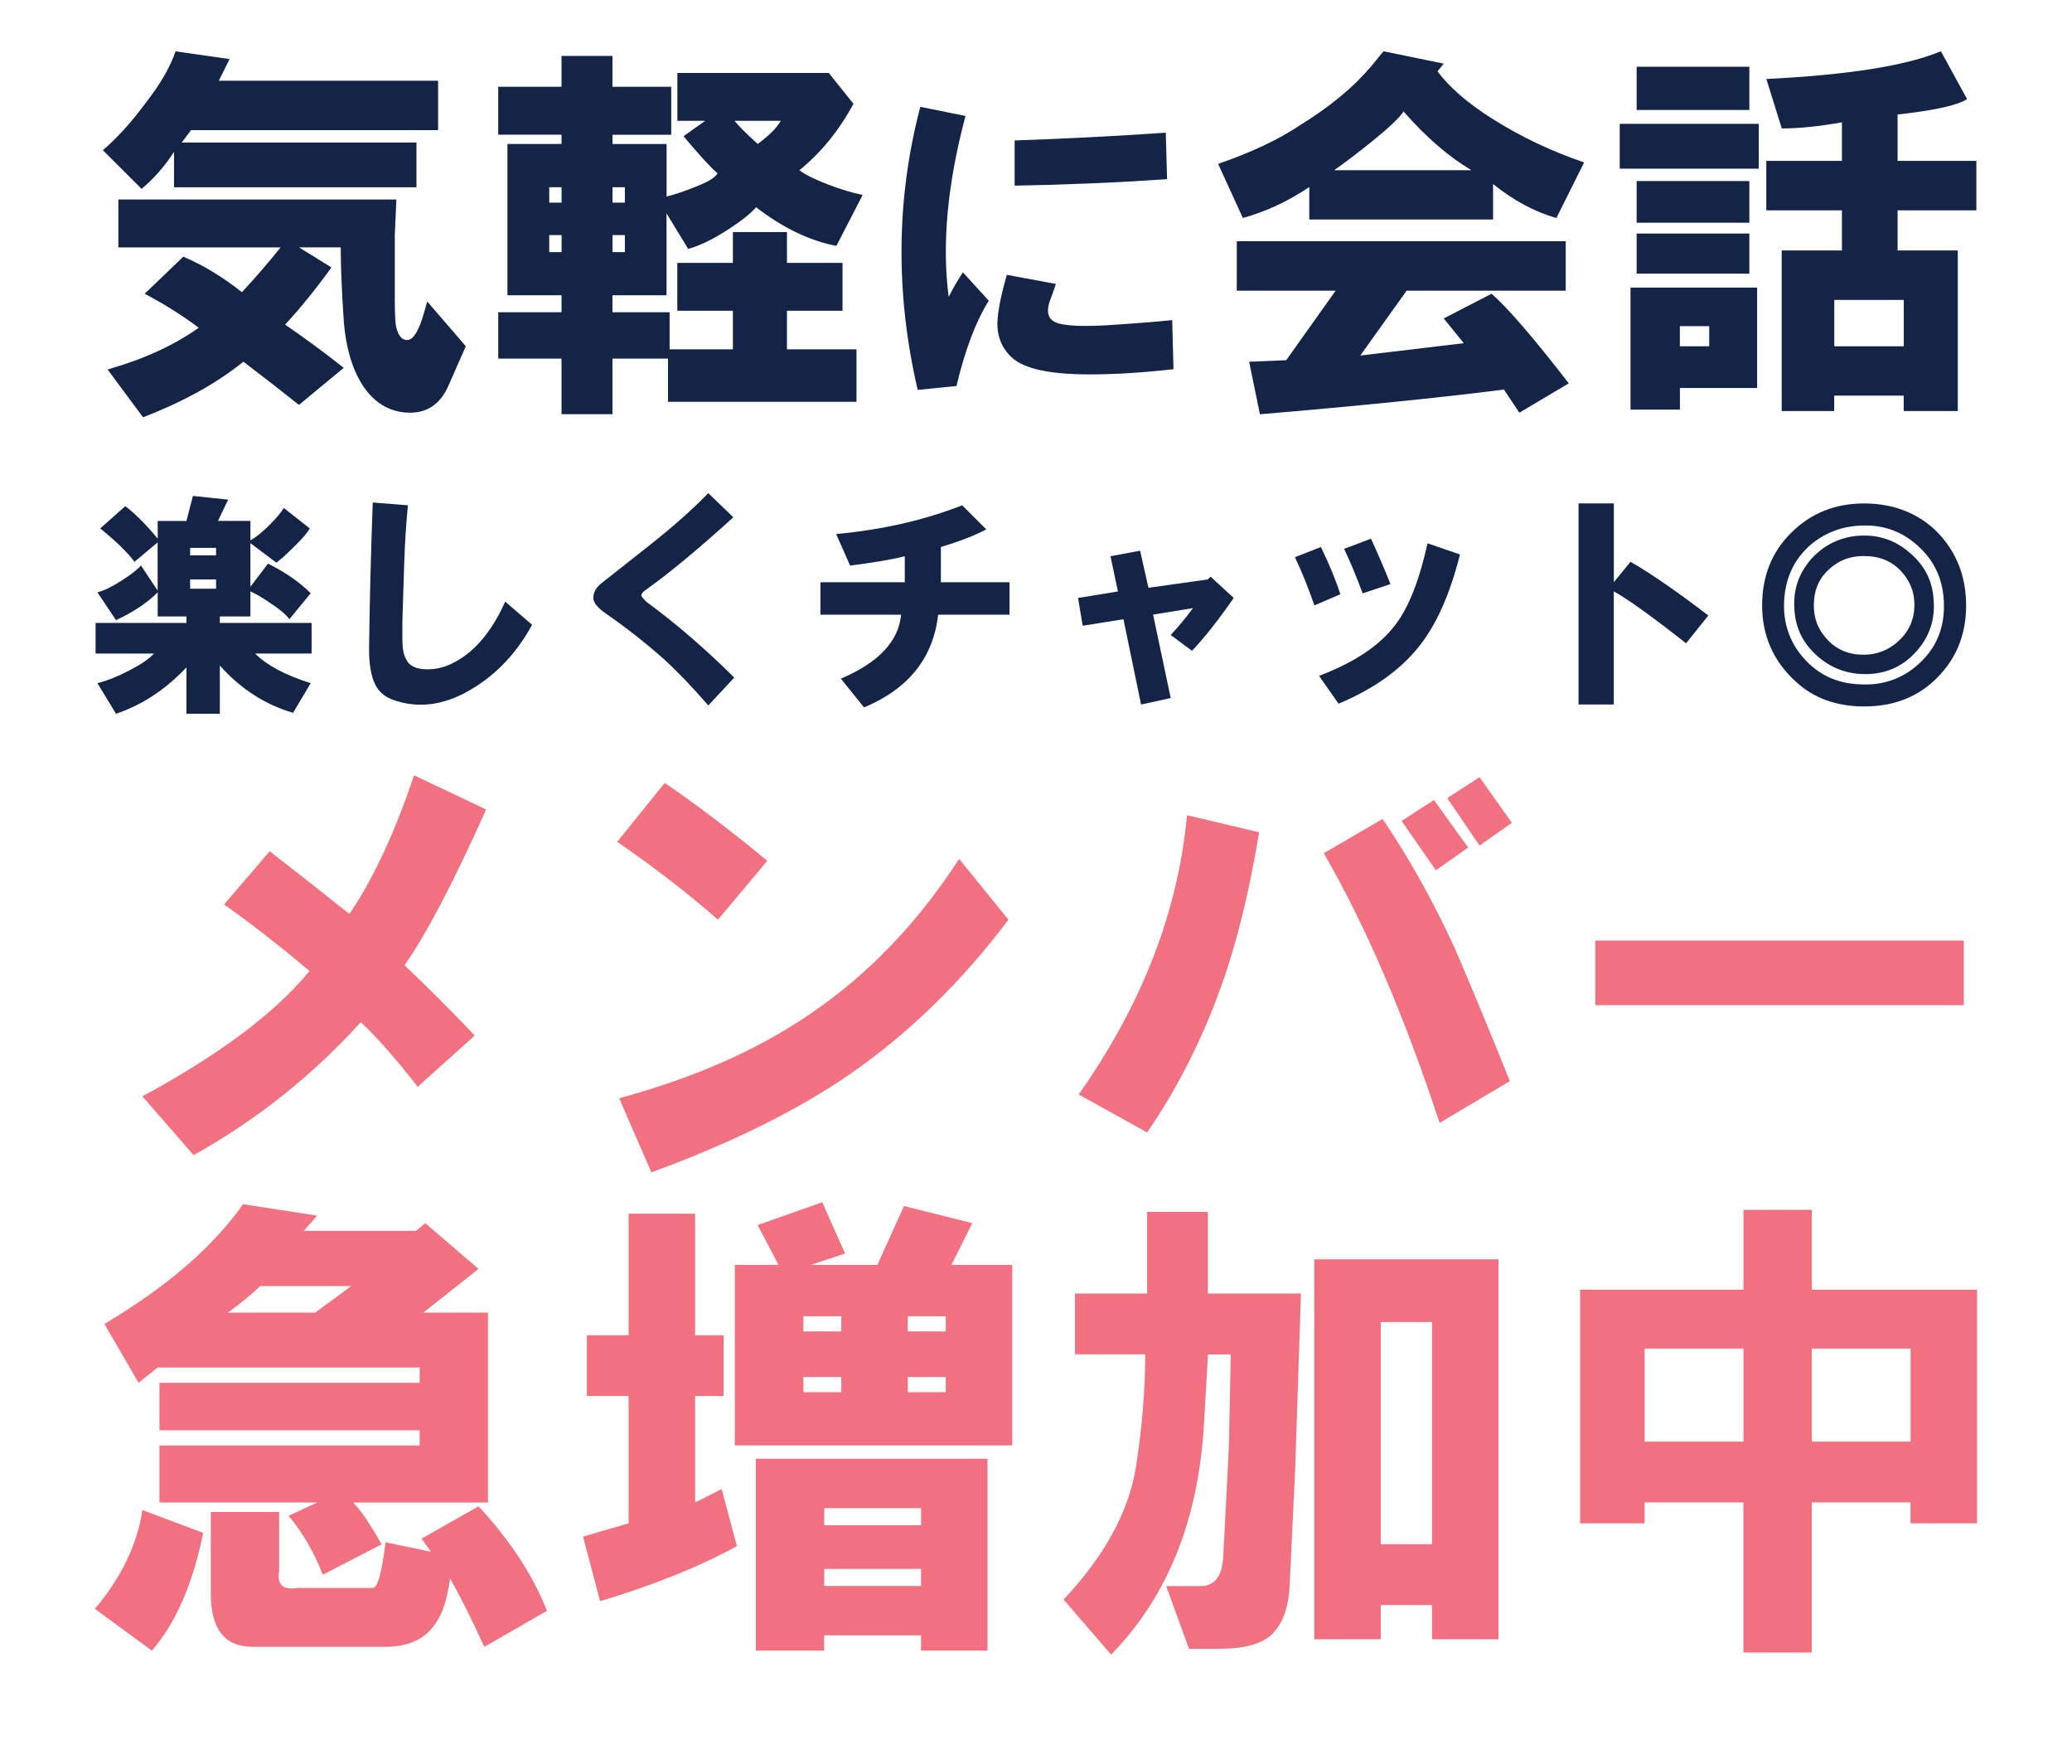 <?xml version="1.0" encoding="UTF-8"?>
<svg id="Layer_2" data-name="Layer 2" xmlns="http://www.w3.org/2000/svg" viewBox="0 0 303.5 258.38">
  <defs>
    <style>
      .cls-1 {
        fill: none;
      }

      .cls-2 {
        fill: #f27180;
      }

      .cls-3 {
        fill: #132446;
      }
    </style>
  </defs>
  <g id="Layer_1-2" data-name="Layer 1">
    <g>
      <path class="cls-3" d="M15.08,21.99c2.11-1.81,4.22-4.15,6.33-7.01,2.11-2.71,3.54-5.2,4.3-7.46l7.92,1.13-1.58,3.17h32.12v7.24H27.98l-1.36,1.81H61v6.56H25.49v-5.2c-1.36,2.11-2.94,3.92-4.75,5.43l-5.66-5.65Zm.68,32.12c5.28-1.5,9.73-3.54,13.35-6.11-2.41-1.81-5.05-3.47-7.92-4.98l5.66-5.43c2.86,1.21,5.73,2.94,8.59,5.2,1.96-2.11,3.85-4.3,5.66-6.56H17.34v-7.01H58.06l-.23,5.2v9.5c0,2.11,.07,3.47,.23,4.07,.3,1.21,.83,1.81,1.58,1.81,.9,0,1.73-1.36,2.49-4.07l.45-1.58,5.65,6.56-2.49,5.65c-1.21,2.86-3.25,4.22-6.11,4.07-2.71-.15-4.9-1.51-6.56-4.07-1.51-2.41-2.41-5.5-2.71-9.27-.3-4.37-.45-7.99-.45-10.86h-6.11l4.75,2.94c-2.41,3.32-4.68,6.11-6.79,8.37,2.86,1.96,5.73,4.07,8.59,6.33l-6.56,5.43c-2.26-1.81-4.98-3.92-8.14-6.33-3.92,3.17-8.82,5.88-14.7,8.14l-5.2-7.01Z"/>
      <path class="cls-3" d="M98.32,12.72v7.01h-8.6v1.36h7.92v7.69c1.21-.3,2.56-.75,4.07-1.36,1.96-.75,3.09-1.43,3.39-2.04-.91-.75-2.57-2.56-4.98-5.43l3.17-2.26h-4.07v-7.01h22.17l3.62,4.52c-2.11,3.92-4.75,7.16-7.92,9.73,.75,.6,2.11,1.28,4.07,2.04,1.96,.76,3.69,1.28,5.2,1.58l-3.85,7.46c-3.92-.75-7.84-2.64-11.76-5.66-.76,.9-2.19,2.04-4.3,3.39-2.11,1.36-4,2.26-5.65,2.71l-3.17-5.2v11.99h-7.92v2.49h8.37v5.43h9.27v-5.65h-8.14v-7.01h8.14v-4.52h7.92v4.52h8.14v7.01h-8.14v5.65h10.18v7.69h-27.6v-6.33h-8.14v8.14h-7.46v-8.14h-9.27v-6.79h9.27v-2.49h-7.92V21.08h7.92v-1.36h-9.27v-7.01h9.27v-4.52h7.46v4.52h8.6Zm-17.87,16.96h1.81v-2.26h-1.81v2.26Zm0,7.24h1.81v-2.49h-1.81v2.49Zm9.27-7.24h1.81v-2.26h-1.81v2.26Zm0,7.24h1.81v-2.49h-1.81v2.49Zm24.66-19.23h-6.79c.6,.76,1.73,1.89,3.39,3.39,1.66-1.21,2.79-2.34,3.39-3.39Z"/>
      <path class="cls-3" d="M134.8,15.65l6.62,1.33c-2.65,9.97-3.47,18.8-2.46,26.5,.63-1.26,1.33-2.46,2.08-3.6l3.79,4.16c-1.89,3.03-3.47,7.19-4.73,12.49l-5.68,.57c-3.28-14.13-3.16-27.95,.38-41.45Zm12.68,24.6l7.19,1.33c-.25,.76-.57,1.64-.95,2.65-.38,1.26-.25,2.15,.38,2.65,.76,.76,3.41,1.01,7.95,.76,3.91-.25,7.13-.5,9.65-.76l.19,7.19c-4.54,.51-8.64,.76-12.3,.76-5.81,0-9.59-.82-11.36-2.46-1.64-1.51-2.34-3.47-2.08-5.87,.12-1.51,.57-3.6,1.32-6.25Zm1.14-13.06v-6.62c7.32-.25,14.7-.63,22.14-1.14l.19,6.81c-7.45,.51-14.89,.82-22.33,.95Z"/>
      <path class="cls-3" d="M200.61,10l2.04-2.49,8.82,1.81-.91,1.13c1.81,2.41,4.52,4.75,8.14,7.01,4.07,2.57,8.52,4.68,13.34,6.33l-4.07,8.14c-3.17-.9-6.26-2.56-9.27-4.98v5.2h-26.92v-4.75c-3.17,2.11-6.41,3.62-9.73,4.52l-3.62-7.92c4.82-1.66,8.82-3.54,11.99-5.66,4.37-2.71,7.76-5.5,10.18-8.37Zm21.94,50.44l-2.26-3.39c-9.5,1.21-21.41,2.41-35.74,3.62l-1.58-7.69,5.43-.23,7.24-10.18h-14.48v-7.24h48.18v7.24h-23.3l-6.79,9.5,15.16-1.81-2.94-3.62,7.01-3.62c2.41,2.11,6.18,6.49,11.31,13.12l-7.24,4.3Zm-27.14-35.51h20.13c-3.32-1.96-6.64-4.82-9.95-8.6-.6,.91-2.11,2.34-4.52,4.3-2.26,1.81-4.15,3.25-5.65,4.3Z"/>
      <path class="cls-3" d="M237.25,18.14h20.36v6.56h-20.36v-6.56Zm1.58,41.85v-17.87h18.55v14.7h-11.31v3.17h-7.24Zm.9-43.88v-6.33h16.51v6.33h-16.51Zm0,16.51v-6.11h16.51v6.11h-16.51Zm0,1.58h16.51v5.88h-16.51v-5.88Zm6.33,16.51h4.3v-2.94h-4.3v2.94Zm23.75-32.8c-3.32,.6-6.26,.9-8.82,.9l-2.26-7.24c12.06-.6,20.58-1.96,25.56-4.07l3.84,7.01c-1.36,.91-4.75,1.66-10.18,2.26v6.79h11.54v7.24h-11.54v5.88h8.82v23.52h-7.92v-2.26h-10.18v2.26h-7.69v-23.52h8.82v-5.88h-11.08v-7.24h11.08v-5.65Zm-1.13,32.8h10.18v-6.79h-10.18v6.79Z"/>
      <path class="cls-3" d="M20.65,82.82l2.44,3.67v-7.06l-3.39,2.85c-1-1.36-2.67-2.99-5.02-4.89l3.67-3.26c1.45,1.09,3.03,2.67,4.75,4.75v-2.58h4.21l.95-3.67,5.16,.54-1.49,3.12h4.75v2.85c.81-.45,1.76-1.22,2.85-2.31,1-1,1.67-1.81,2.04-2.44l3.8,2.99c-.27,.54-.95,1.36-2.04,2.44-1.27,1.27-2.22,2.13-2.85,2.58l-3.8-2.85v6.38l2.58-3.39c2.53,1.27,4.62,2.71,6.25,4.34l-3.12,3.8c-.45-.63-1.36-1.4-2.72-2.31-1.18-.81-2.17-1.4-2.99-1.76v3.67h-4.48v.95h13.44v4.48h-8.28c1.72,1.72,4.43,3.17,8.15,4.34l-2.58,4.34c-4.07-1.18-7.65-3.48-10.73-6.92v7.06h-4.89v-6.79c-3.08,3.26-6.52,5.52-10.32,6.79l-2.72-4.48c1.45-.36,3.03-1,4.75-1.9,1.72-.9,2.9-1.72,3.53-2.44H14v-4.48h13.31v-.95h-4.21v-3.53c-1.54,1.54-3.58,2.9-6.11,4.07l-2.72-4.07c1-.27,2.13-.81,3.39-1.63,1.45-.9,2.44-1.67,2.99-2.31Zm7.2-1.49h3.8v-1.09h-3.8v1.09Zm0,4.89h3.8v-1.36h-3.8v1.36Z"/>
      <path class="cls-3" d="M54.59,73.59l5.16,.41c-.27,2.81-.45,5.61-.54,8.42-.09,2.9-.18,5.75-.27,8.55v2.71c0,1.27,.18,2.22,.54,2.85,.45,1,1.49,1.49,3.12,1.49,1.36,0,2.62-.32,3.8-.95,3.08-1.54,5.61-4.53,7.6-8.96l3.94,3.39c-2.17,3.98-5.02,7.06-8.55,9.23-3.89,2.44-7.69,3.08-11.4,1.9-1.54-.45-2.58-1.31-3.12-2.58-.54-1.18-.81-2.85-.81-5.02,.09-7.06,.27-14.21,.54-21.45Z"/>
      <path class="cls-3" d="M107.41,75.76c-4.98,4.53-9.23,8.06-12.76,10.59-.54,.36-.77,.68-.68,.95,.09,.18,.32,.45,.68,.81,4.43,3.26,8.73,6.97,12.9,11.13l-3.8,4.07c-2.44-2.8-4.62-5.07-6.52-6.79-2.53-2.26-5.29-4.43-8.28-6.52-1.36-.9-2.04-1.72-2.04-2.44,0-.81,.41-1.54,1.22-2.17,2.17-1.72,4.52-3.58,7.06-5.57,3.53-2.8,6.38-5.34,8.55-7.6l3.67,3.53Z"/>
      <path class="cls-3" d="M120.17,90.02v-4.75h12.36v-3.8c-1.81,.45-4.48,.91-8.01,1.36l-2.04-4.62c6.79-.63,12.94-2.04,18.46-4.21l3.53,3.53c-1.72,.91-3.94,1.76-6.65,2.58v5.16h10.05v4.75h-10.45c-.73,6.34-4.34,10.86-10.86,13.58l-3.39-4.21c5.52-2.35,8.46-5.47,8.82-9.37h-11.81Z"/>
      <path class="cls-3" d="M157.91,87.57l5.84-.95-1.09-5.16,4.34-.81,1.22,5.43,8.69-1.22,.41-.41,3.39,3.12c-2.26,3.26-4.3,5.84-6.11,7.74l-3.12-2.31c1.18-1.27,2.26-2.58,3.26-3.94l-5.84,.95,2.58,12.22-4.34,.95-2.58-12.49-5.97,.95-.68-4.07Z"/>
      <path class="cls-3" d="M189.68,81.6l3.8-1.49c1.27,2.63,2.22,4.93,2.85,6.92l-3.8,1.63c-.91-2.62-1.86-4.98-2.85-7.06Zm3.53,17.38c5.25-1.99,9.01-4.52,11.27-7.6,1.9-2.53,3.44-6.47,4.62-11.81l4.75,1.63c-1.45,5.79-3.44,10.27-5.97,13.44-2.72,3.44-6.65,6.25-11.81,8.42l-2.85-4.07Zm3.67-18.6l3.94-1.49c1,2.17,1.95,4.39,2.85,6.65l-4.07,1.36c-.91-2.44-1.81-4.62-2.72-6.52Z"/>
      <path class="cls-3" d="M231.23,73.72h5.16v11.54l2.44-2.99c2.99,1.72,6.79,4.34,11.4,7.87l-3.26,4.07c-5.07-3.98-8.6-6.52-10.59-7.6v16.56h-5.16v-29.46Z"/>
      <path class="cls-3" d="M258.11,88.66c0-4.25,1.4-7.78,4.21-10.59,2.9-2.9,6.47-4.34,10.73-4.34s7.92,1.4,10.73,4.21c2.8,2.9,4.21,6.47,4.21,10.73,0,3.71-1.09,6.88-3.26,9.5-2.9,3.53-6.79,5.29-11.68,5.29-4.07,0-7.42-1.22-10.05-3.67-3.26-2.99-4.89-6.7-4.89-11.13Zm13.98,11.54c3.44,.27,6.38-.68,8.83-2.85,2.35-2.08,3.62-4.66,3.8-7.74,.18-3.35-.68-6.15-2.58-8.42-2.26-2.62-4.98-4.03-8.15-4.21-3.44-.18-6.38,.77-8.83,2.85-2.26,1.99-3.53,4.57-3.8,7.74-.27,3.44,.68,6.38,2.85,8.83,2.08,2.35,4.71,3.62,7.87,3.8Zm-9.23-10.73c-.27-2.9,.54-5.43,2.44-7.6,1.81-1.99,4.03-3.12,6.65-3.39,2.99-.27,5.57,.54,7.74,2.44,2.17,1.81,3.35,4.07,3.53,6.79,.27,2.9-.54,5.43-2.44,7.6-1.81,2.08-4.07,3.21-6.79,3.39-2.99,.18-5.57-.68-7.74-2.58-2.08-1.81-3.21-4.03-3.39-6.65Zm9.37,6.38c1.99,.18,3.75-.32,5.3-1.49,1.72-1.36,2.67-3.03,2.85-5.02,.18-1.9-.27-3.57-1.36-5.02-1.27-1.72-2.99-2.67-5.16-2.85-2.08-.18-3.85,.27-5.29,1.36-1.72,1.27-2.67,2.94-2.85,5.02-.18,2.08,.32,3.85,1.49,5.29,1.27,1.63,2.94,2.54,5.02,2.72Z"/>
    </g>
    <g>
      <path class="cls-2" d="M20.86,160.56c11.31-6.12,19.47-12.24,24.48-18.36-4.64-3.89-8.81-7.14-12.52-9.74l6.68-7.79c4.08,3.16,7.97,6.21,11.68,9.18,3.52-5.19,6.68-11.96,9.46-20.31l10.57,5.01c-4.83,10.76-8.81,18.36-11.96,22.81,3.34,3.16,6.77,6.59,10.29,10.29l-8.35,7.51c-3.34-4.26-6.12-7.42-8.35-9.46-7.05,7.79-15.21,14.29-24.48,19.47l-7.51-8.62Z"/>
      <path class="cls-2" d="M90.41,123.28l6.96-8.62c4.63,3.16,9.64,6.96,15.02,11.41l-7.23,8.62c-4.45-3.9-9.37-7.7-14.75-11.41Zm.28,37.56c10.94-2.96,20.21-7.05,27.82-12.24,8.53-5.75,15.86-13.36,21.98-22.81l7.23,8.9c-6.86,9.09-14.56,16.6-23.09,22.53-7.79,5.38-17.53,10.2-29.21,14.47l-4.73-10.85Z"/>
      <path class="cls-2" d="M158.01,160.28c9.27-13.17,14.56-26.8,15.86-40.89l10.57,2.5c-1.49,8.9-3.34,16.41-5.56,22.54-2.78,7.79-6.4,14.93-10.85,21.42l-10.02-5.56Zm35.89-35.33l8.62-5.01c3.9,5.75,7.42,12.06,10.57,18.92,2.78,6.49,5.47,12.98,8.07,19.47l-10.29,6.12c-5.2-15.76-10.85-28.93-16.97-39.5Zm11.41-4.73l4.73-3.06,5.01,6.96-4.73,3.34-5.01-7.23Zm6.68-3.34l4.73-3.06,4.73,6.68-4.73,3.34-4.73-6.96Z"/>
      <path class="cls-2" d="M233.68,137.75h53.97v9.46h-53.97v-9.46Z"/>
      <path class="cls-2" d="M20.86,221.15l8.9,3.34c-1.49,7.42-3.99,13.17-7.51,17.25l-8.35-6.12c3.89-4.63,6.21-9.46,6.96-14.47Zm21.42,.84l4.17-1.95H23.36v-8.35H61.47v-2.22H23.36v-6.96H61.47v-2.23H23.08l-2.78,2.23-5.01-8.62c9.08-5.38,15.86-11.22,20.31-17.53l10.85,1.67-1.95,2.23h16.41l1.39-1.11,7.79,6.68-8.07,6.4h9.46v27.82h-19.75c1.11,1.11,2.5,3.15,4.17,6.12l-8.62,4.45c-1.3-3.34-2.97-6.21-5.01-8.62Zm20.86,5.29l-1.39-1.95,8.35-4.73c4.63,5.01,7.97,10.11,10.02,15.3l-9.18,5.29c-1.86-4.08-3.53-7.42-5.01-10.02-.37,2.6-.93,4.54-1.67,5.84-1.49,2.78-4.08,4.17-7.79,4.17h-19.47c-4.08,0-6.12-2.6-6.12-7.79v-11.96h10.01v8.62c-.37,2.04,.56,2.88,2.78,2.5h10.85c.74,.19,1.39-2.04,1.95-6.68l6.68,1.39Zm-29.77-35.05h12.8l5.29-3.89h-13.35c-1.11,1.11-2.69,2.41-4.73,3.89Z"/>
      <path class="cls-2" d="M107.93,226.43c-5.38,2.97-12.06,5.66-20.03,8.07l-2.5-9.46,6.68-1.95v-18.64h-6.12v-8.9h6.12v-17.8h9.74v17.8h4.17v8.9h-4.17v15.58l3.89-1.95,2.23,8.35Zm24.48-49.8l10.01,2.5-3.06,6.12h8.9v26.43h-40.62v-26.43h6.4l-3.06-5.84,9.46-3.34,3.34,7.51-5.01,1.67h9.74l3.9-8.62Zm-21.7,65.1v-28.1h33.94v28.1h-9.74v-2.23h-14.19v2.23h-10.02Zm6.96-46.74h5.56v-2.22h-5.56v2.22Zm0,6.68v2.22h5.56v-2.22h-5.56Zm3.06,21.7h14.19v-2.5h-14.19v2.5Zm0,8.9h14.19v-2.5h-14.19v2.5Zm12.24-37.28h5.56v-2.22h-5.56v2.22Zm5.56,8.9v-2.22h-5.56v2.22h5.56Z"/>
      <path class="cls-2" d="M166.36,215.03c.93-5.93,1.39-11.5,1.39-16.69h-10.29v-8.9h10.57v-11.96h8.9v11.96h13.63l-.83,25.32-.83,17.53c-.19,3.34-1.11,5.75-2.78,7.23-1.49,1.29-3.99,1.95-7.51,1.95h-4.45l-3.34-9.18h5.01c2.04,0,3.15-1.39,3.34-4.17l.83-16.13,.28-13.63h-3.34l-.56,9.74c-.74,14.28-5.29,25.69-13.63,34.22l-6.96-8.07c5.93-6.3,9.46-12.7,10.57-19.2Zm53.14,25.04h-9.74v-5.01h-7.51v5.01h-9.74v-55.64h26.99v55.64Zm-17.25-13.91h7.51v-32.55h-7.51v32.55Z"/>
      <path class="cls-2" d="M231.45,223.09v-34.22h23.93v-11.69h10.01v11.69h24.2v34.22h-9.74v-3.06h-14.47v21.98h-10.01v-21.98h-14.47v3.06h-9.46Zm9.46-11.96h14.47v-13.63h-14.47v13.63Zm24.48,0h14.47v-13.63h-14.47v13.63Z"/>
    </g>
    <rect class="cls-1" width="303.5" height="258.38"/>
  </g>
</svg>